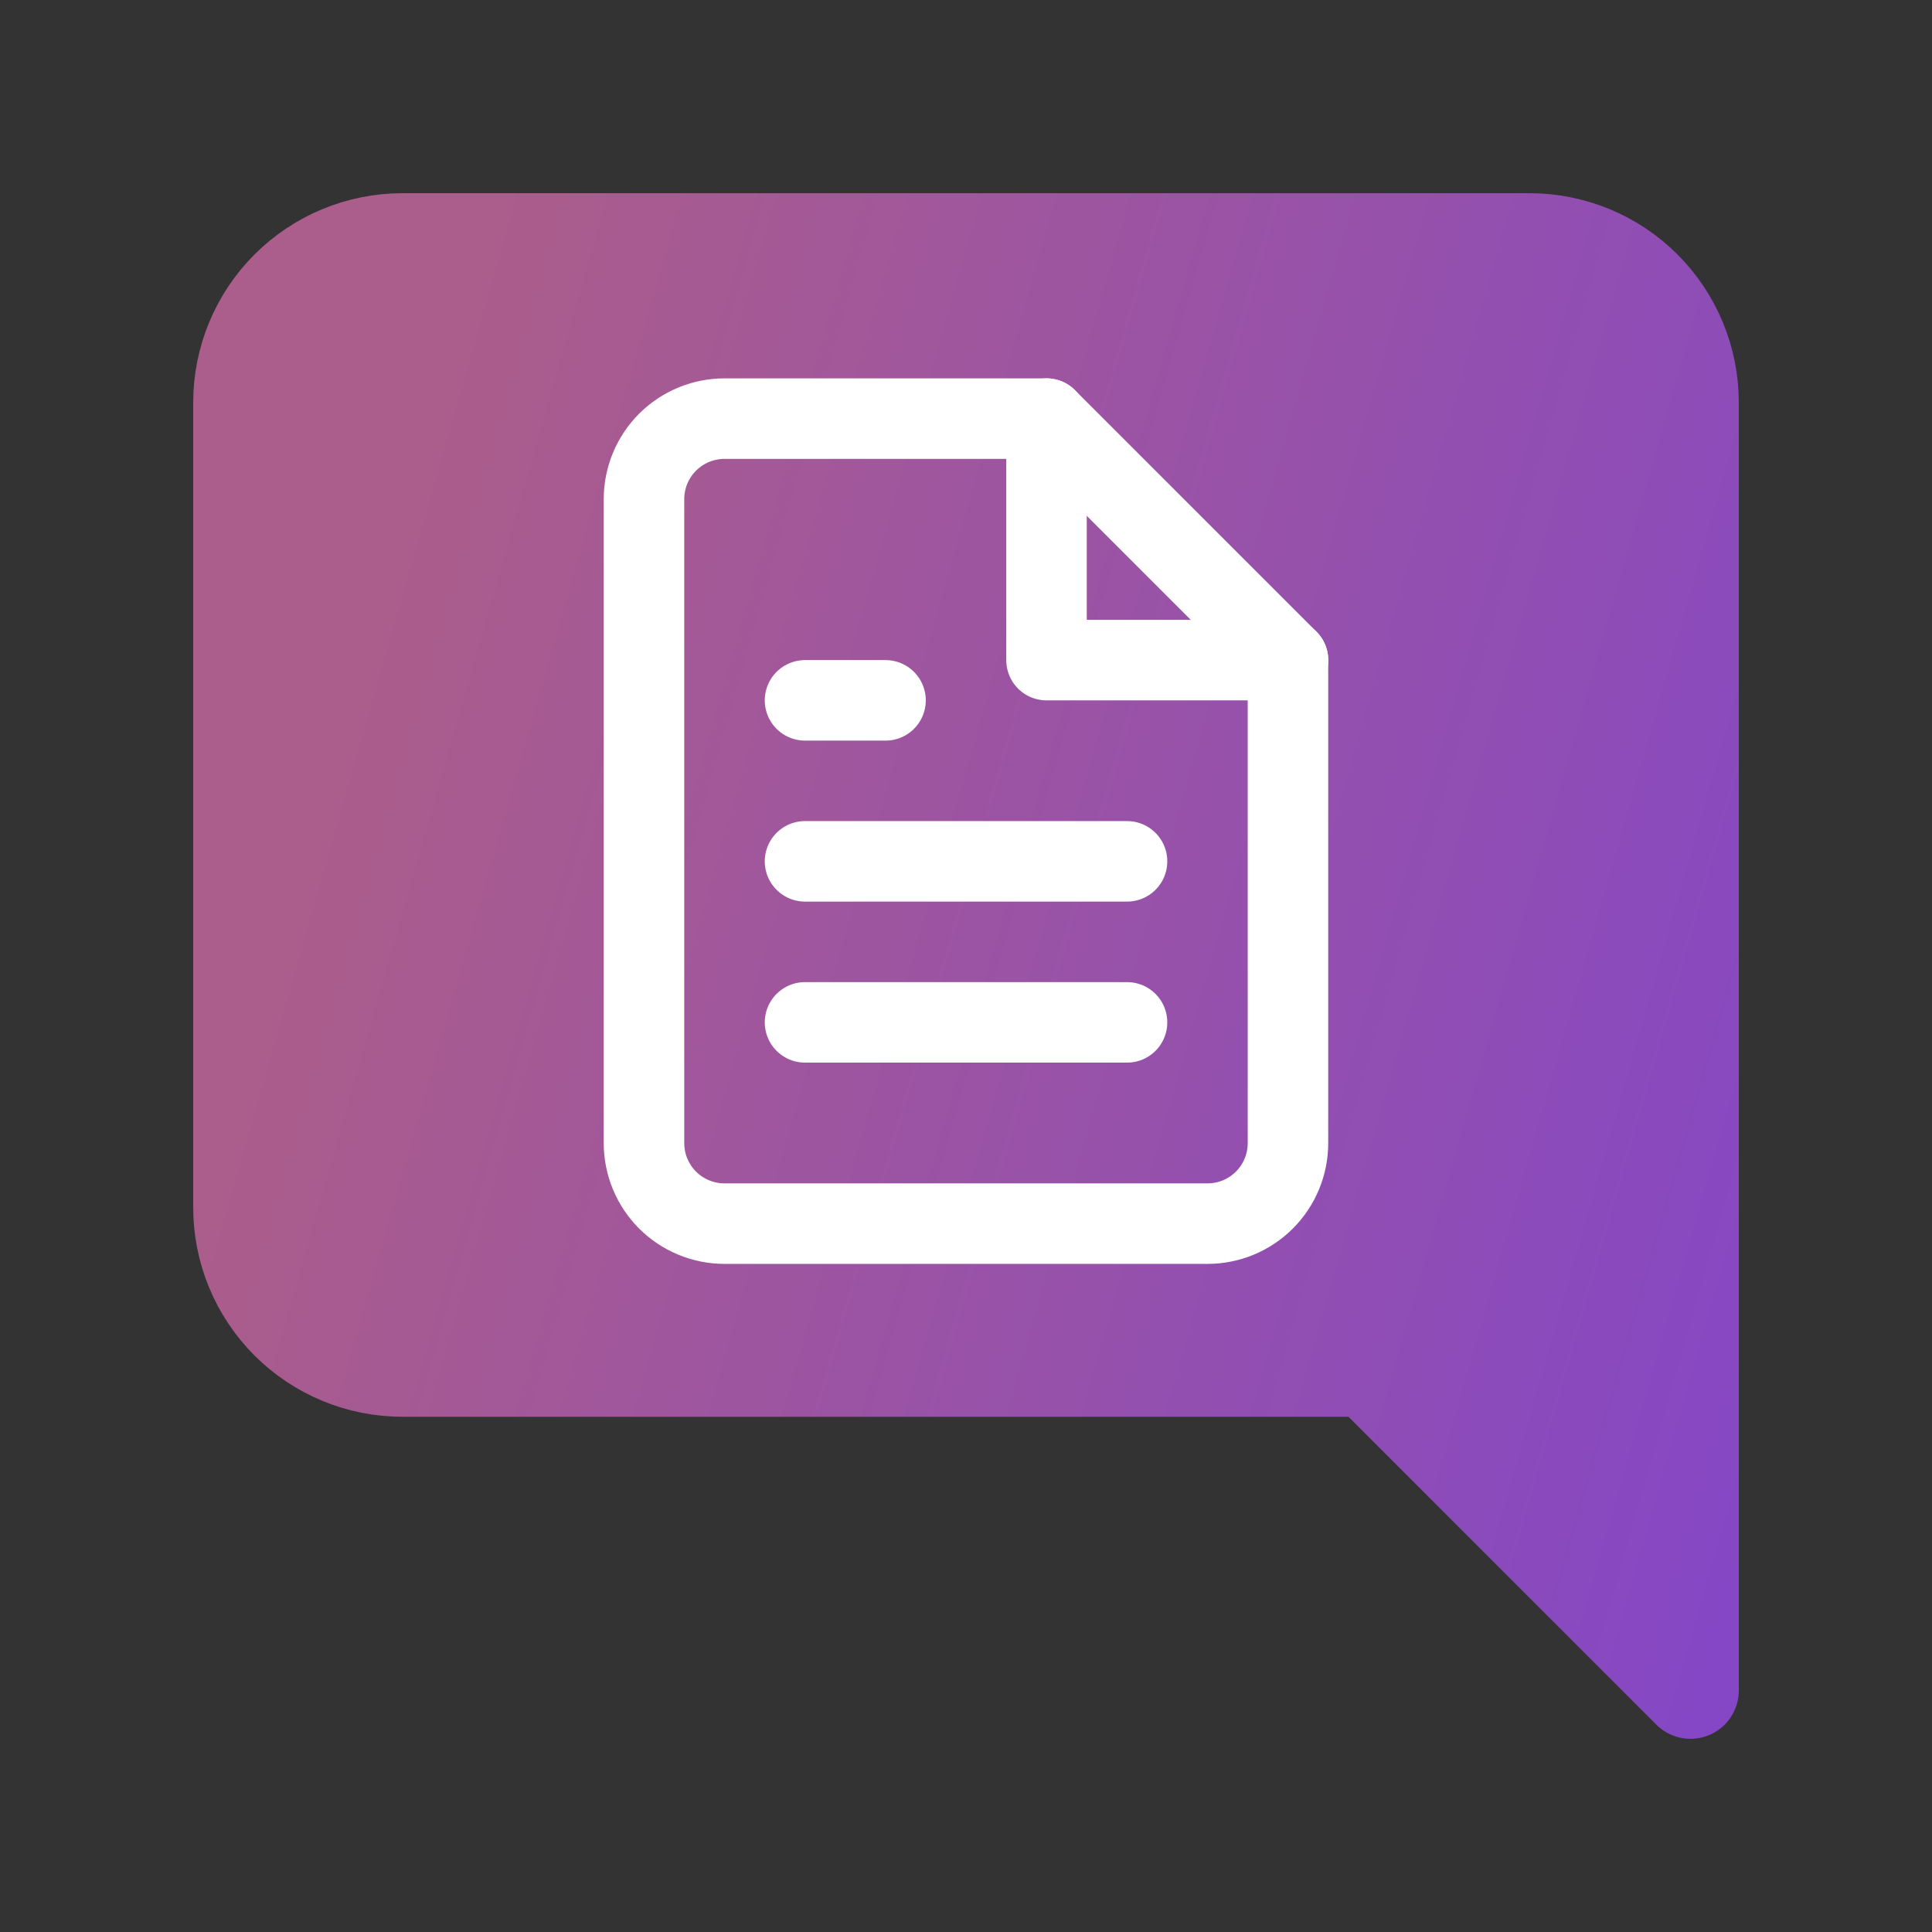 <svg width="40" height="40" viewBox="0 0 40 40" fill="none" xmlns="http://www.w3.org/2000/svg">
<rect x="0" y="0" width="40" height="40" fill="#333333" stroke="none"/>
<path d="M5 25C5 25.884 5.351 26.732 5.976 27.357C6.601 27.982 7.449 28.333 8.333 28.333H28.333L35 35V8.333C35 7.449 34.649 6.601 34.024 5.976C33.399 5.351 32.551 5 31.667 5H8.333C7.449 5 6.601 5.351 5.976 5.976C5.351 6.601 5 7.449 5 8.333V25Z" fill="url(#paint0_linear_4342_15522)" stroke="url(#paint1_linear_4342_15522)" stroke-width="2" stroke-linecap="round" stroke-linejoin="round"/>
<path d="M21.666 8.667H15C14.558 8.667 14.134 8.843 13.821 9.155C13.509 9.468 13.333 9.892 13.333 10.334V23.667C13.333 24.109 13.509 24.533 13.821 24.846C14.134 25.158 14.558 25.334 15 25.334H25C25.442 25.334 25.866 25.158 26.178 24.846C26.491 24.533 26.666 24.109 26.666 23.667V13.667L21.666 8.667Z" stroke="white" stroke-width="1.667" stroke-linecap="round" stroke-linejoin="round"/>
<path d="M23.334 21.167H16.667" stroke="white" stroke-width="1.667" stroke-linecap="round" stroke-linejoin="round"/>
<path d="M23.334 17.833H16.667" stroke="white" stroke-width="1.667" stroke-linecap="round" stroke-linejoin="round"/>
<path d="M18.334 14.5H17.5H16.667" stroke="white" stroke-width="1.667" stroke-linecap="round" stroke-linejoin="round"/>
<path d="M21.667 8.667V13.667H26.667" stroke="white" stroke-width="1.667" stroke-linecap="round" stroke-linejoin="round"/>
<defs>
<linearGradient id="paint0_linear_4342_15522" x1="6.336" y1="17.732" x2="37.836" y2="26.732" gradientUnits="userSpaceOnUse">
<stop stop-color="#AB5D8B"/>
<stop offset="1" stop-color="#8547C5"/>
</linearGradient>
<linearGradient id="paint1_linear_4342_15522" x1="6.336" y1="17.732" x2="37.836" y2="26.732" gradientUnits="userSpaceOnUse">
<stop stop-color="#AB5D8B"/>
<stop offset="1" stop-color="#8547C5"/>
</linearGradient>
</defs>
</svg>
